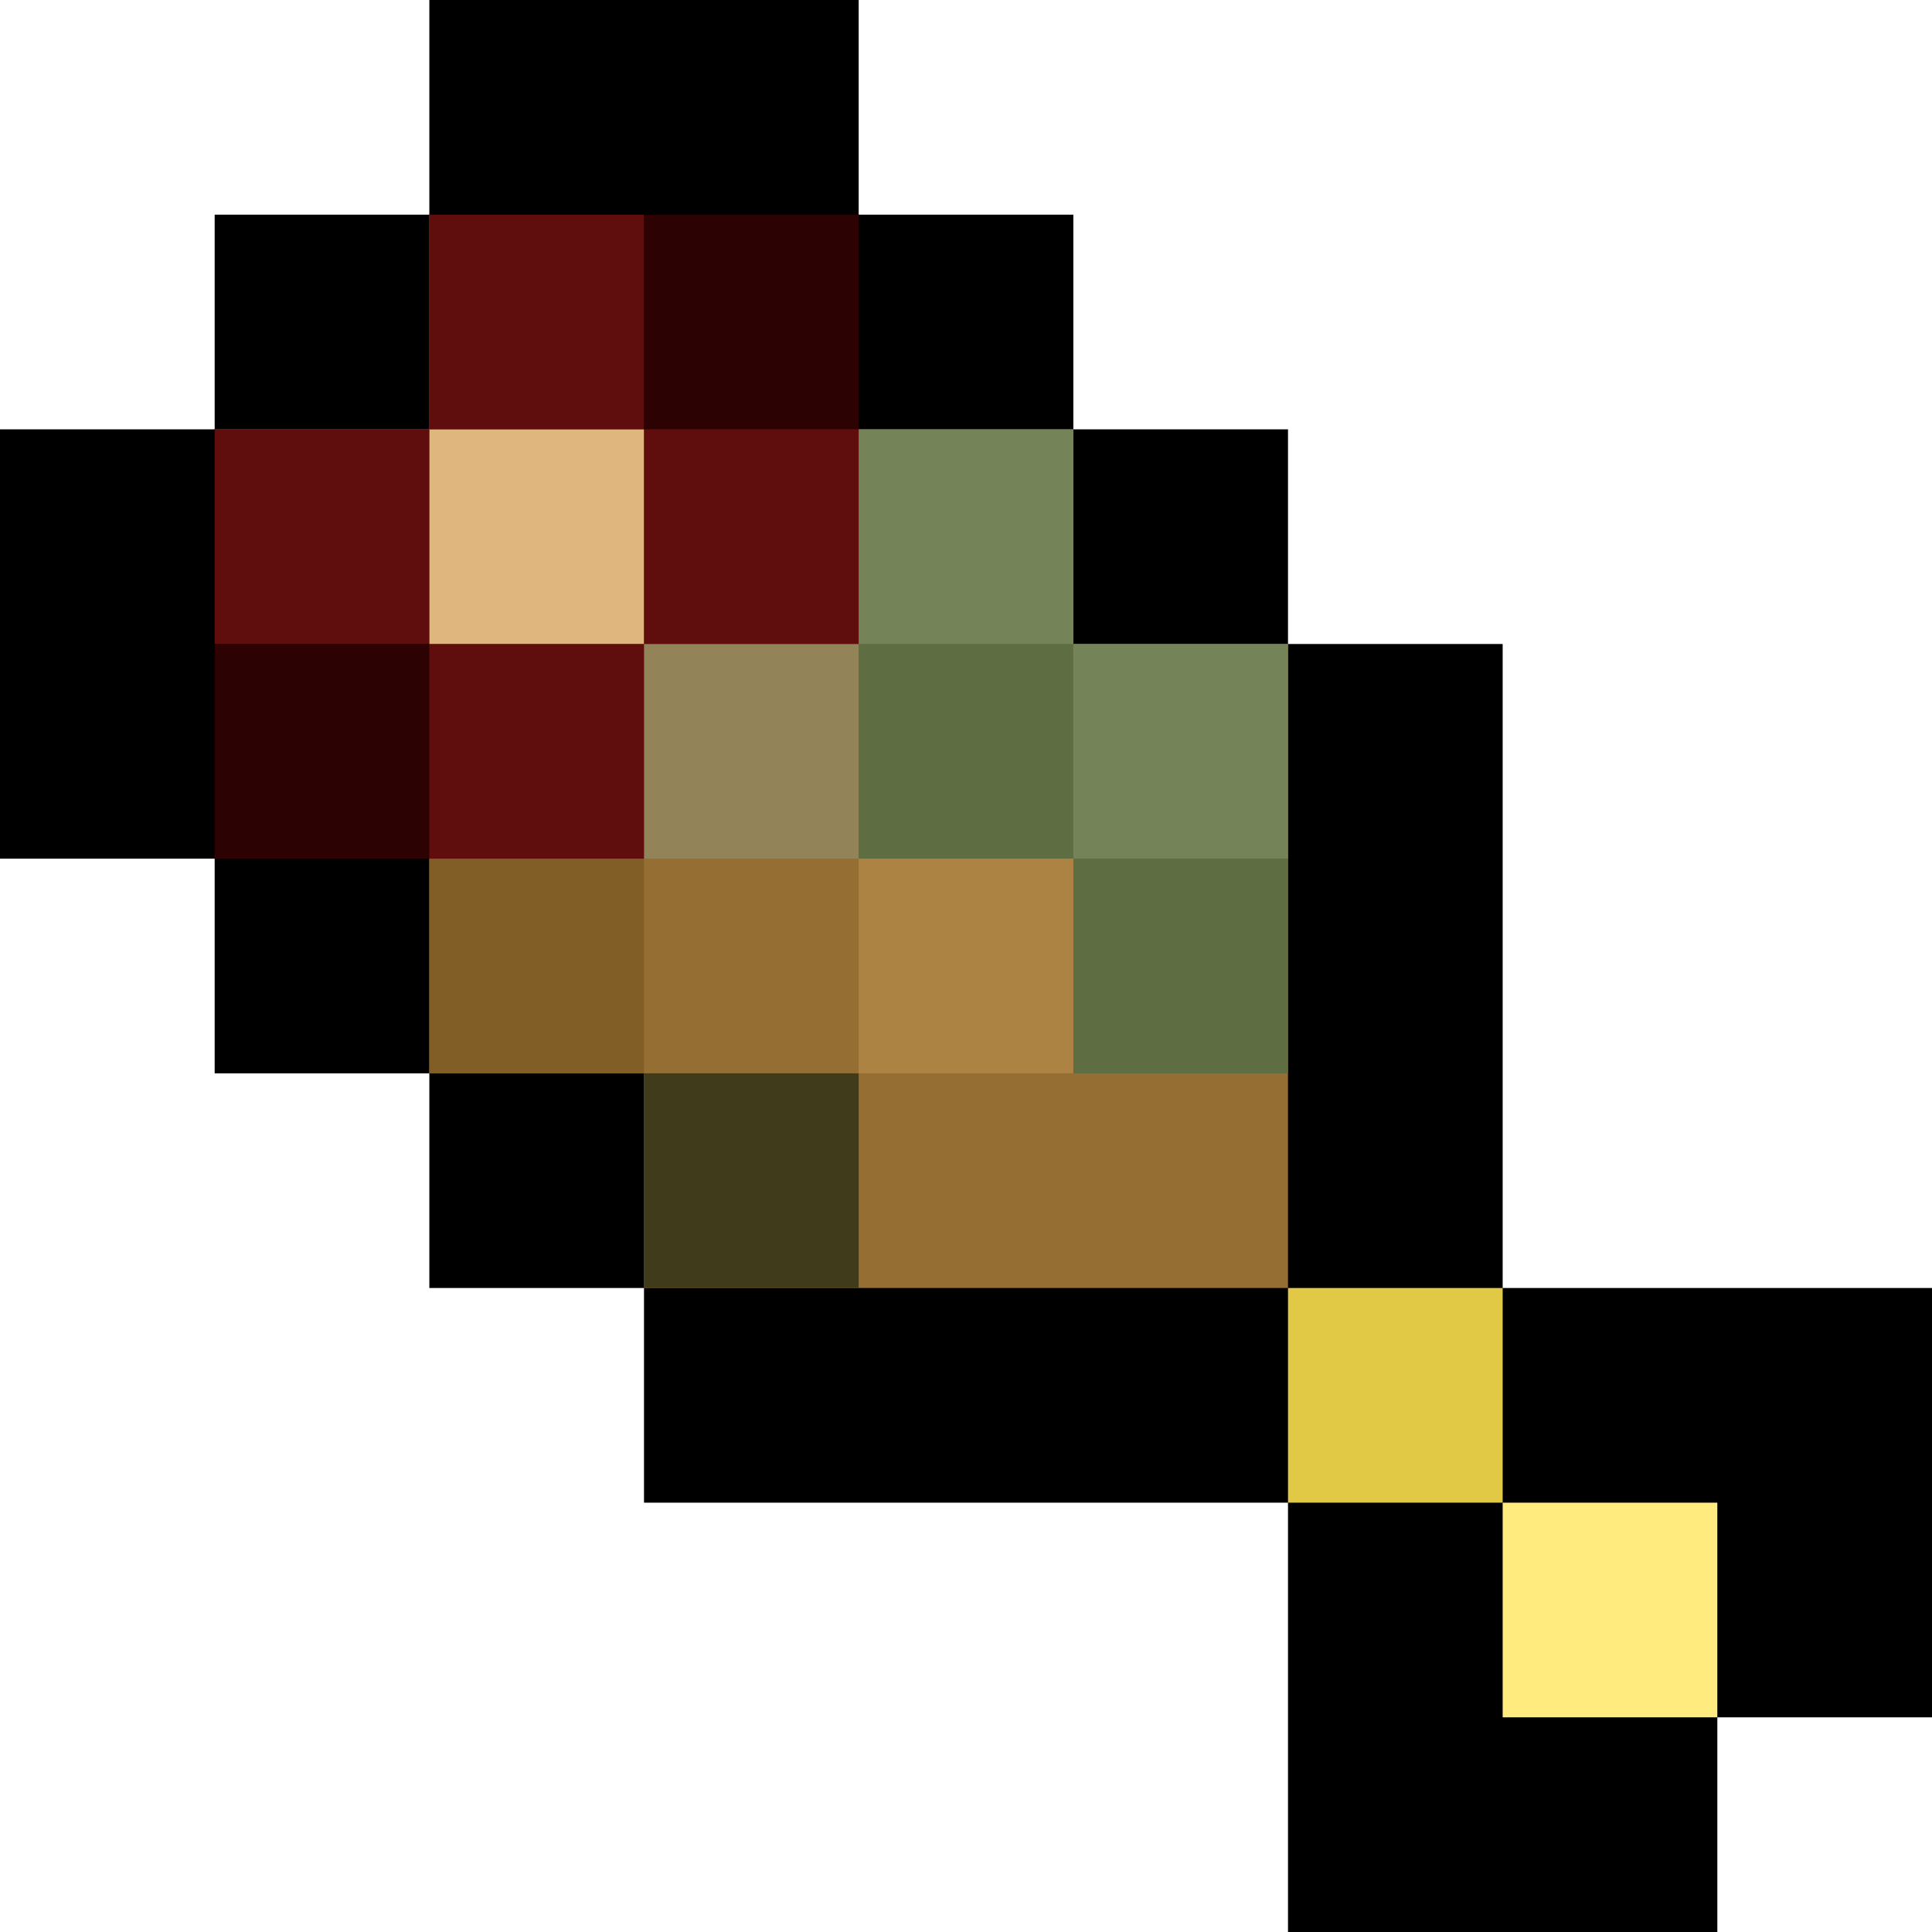 <?xml version="1.0" encoding="UTF-8" standalone="no"?>
<svg xmlns="http://www.w3.org/2000/svg" width="9" height="9">
<g transform="translate(0,-1043.362)">
<path d="M 2,0 4,0 4,1 5,1 5,2 6,2 6,3 7,3 7,6 9,6 9,8 8,8 8,9 6,9 6,7 3,7 3,6 2,6 2,5 1,5 1,4 0,4 0,2 1,2 1,1 2,1 2,0" transform="translate(0,1043.362)" style="fill:#000000;fill-opacity:1;stroke:none" />
<path d="M 2,1 4,1 4,2 5,2 5,3 6,3 6,6 3,6 3,5 2,5 2,4 1,4 1,2 2,2 z" transform="translate(0,1043.362)"  style="fill:#000000;fill-opacity:1;stroke:none" />
<path d="M 6,6 6,7 7,7 7,6 6,6" transform="translate(0,1043.362)" style="fill:#e2c945;fill-opacity:1;stroke:none" />
<path d="M 7,7 8,7 8,8 7,8 z" transform="translate(0,1043.362)" style="fill:#ffeb7e;fill-opacity:1;stroke:none" />
<path d="M 2,1 3,2 4,2 5,2 5,3 6,3 6,6 3,6 3,5 2,5 2,4 2,3 1,2 2,2 z" transform="translate(0,1043.362)" style="fill:#946e32;fill-opacity:1;stroke:none" />
<path d="m 3,1048.362 1,0 0,1 -1,0 z" style="fill:#403c1b;fill-opacity:1;stroke:none" />
<path d="m 2,1047.362 1,0 0,1 -1,0 z" style="fill:#805e25;fill-opacity:1;stroke:none" />
<path d="m 3,1046.362 1,0 0,1 -1,0 z" style="fill:#928458;fill-opacity:1;stroke:none" />
<path d="m 4,1045.362 1,0 0,1 -1,0 z" style="fill:#748458;fill-opacity:1;stroke:none" />
<path d="m 5,1046.362 1,0 0,1 -1,0 z" style="fill:#748458;fill-opacity:1;stroke:none" />
<path d="m 2,1045.362 1,0 0,1 -1,0 z" style="fill:#dfb67d;fill-opacity:1;stroke:none" />
<path d="m 3,1045.362 1,0 0,1 -1,0 z" style="fill:#5f0d0d;fill-opacity:1;stroke:none" />
<path d="m 2,1044.362 1,0 0,1 -1,0 z" style="fill:#5f0d0d;fill-opacity:1;stroke:none" />
<path d="m 1,1045.362 1,0 0,1 -1,0 z" style="fill:#5f0d0d;fill-opacity:1;stroke:none" />
<path d="m 2,1046.362 1,0 0,1 -1,0 z" style="fill:#5f0d0d;fill-opacity:1;stroke:none" />
<path d="m 1,1046.362 1,0 0,1 -1,0 z" style="fill:#2d0202;fill-opacity:1;stroke:none" />
<path d="m 3,1044.362 1,0 0,1 -1,0 z" style="fill:#2d0202;fill-opacity:1;stroke:none" />
<path d="m 4,1046.362 1,0 0,1 -1,0 z" style="fill:#5f6d43;fill-opacity:1;stroke:none" />
<path d="m 5,1047.362 1,0 0,1 -1,0 z" style="fill:#5f6d43;fill-opacity:1;stroke:none" />
<path d="m 4,1047.362 1,0 0,1 -1,0 z" style="fill:#ad8343;fill-opacity:1;stroke:none" />
</g>
</svg>
